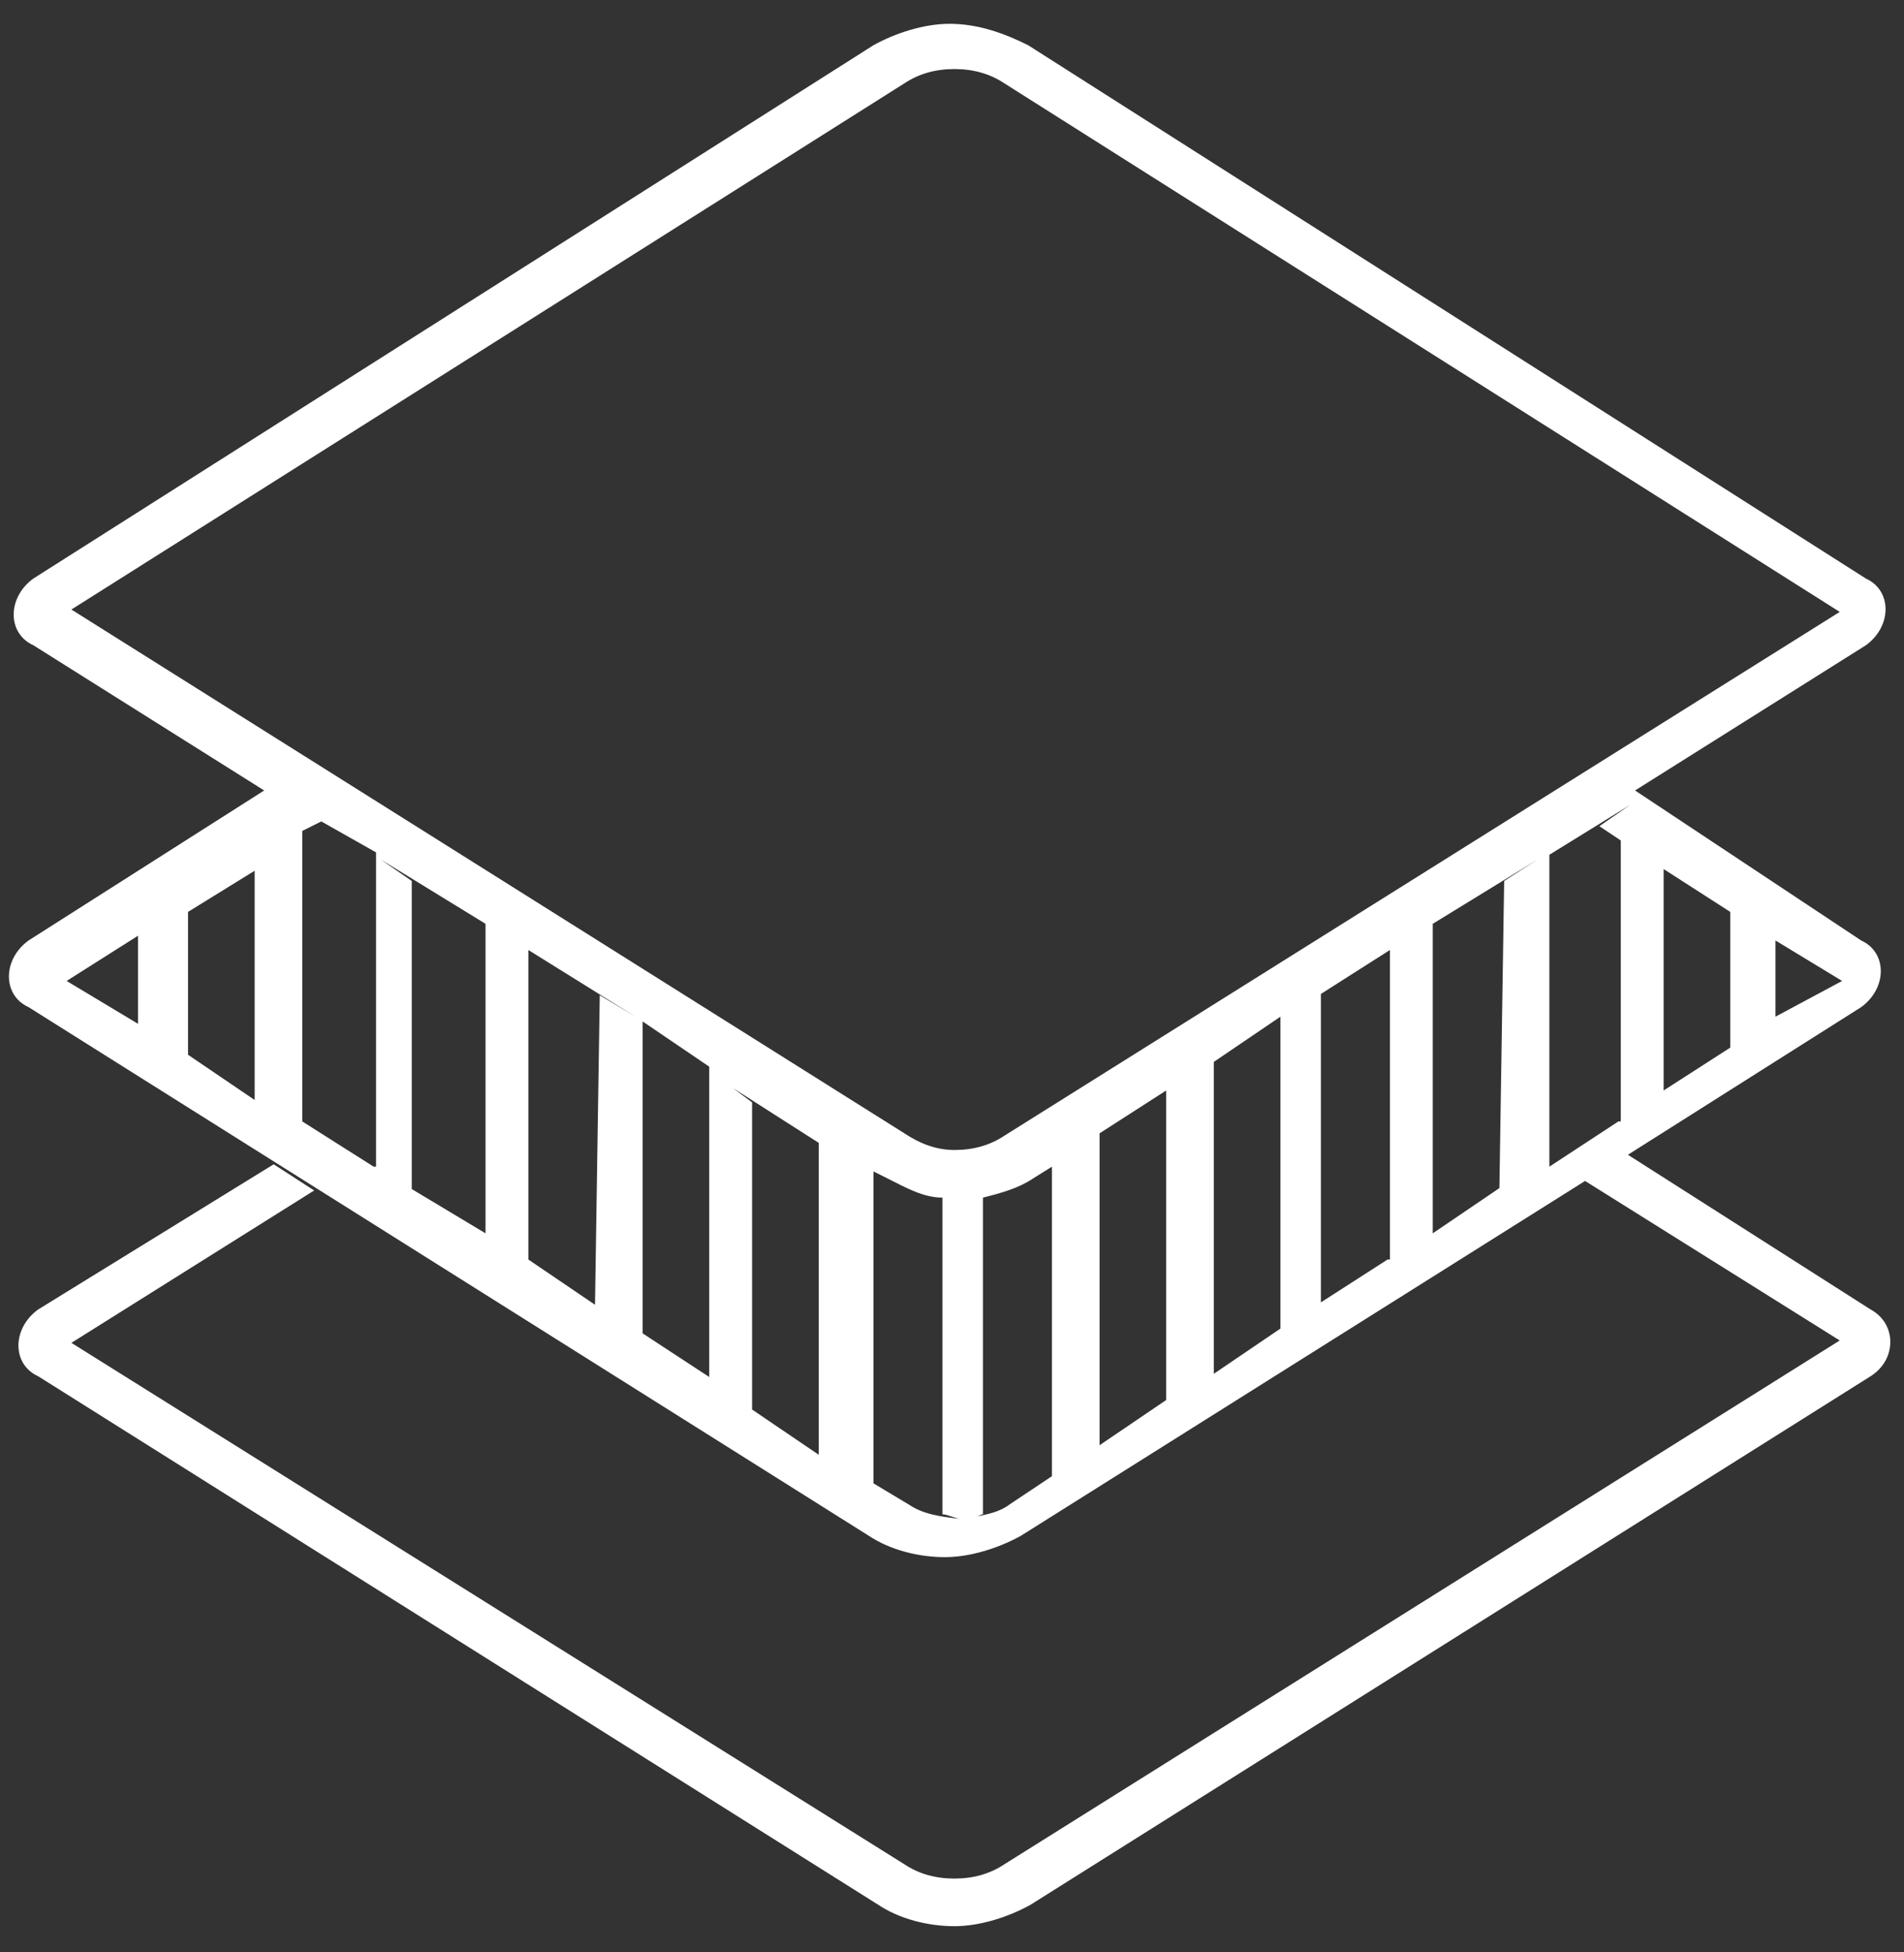 <?xml version="1.0" encoding="utf-8"?>
<!-- Generator: Adobe Illustrator 27.9.5, SVG Export Plug-In . SVG Version: 9.03 Build 54986)  -->
<svg version="1.1" id="Layer_1" xmlns="http://www.w3.org/2000/svg" xmlns:xlink="http://www.w3.org/1999/xlink" x="0px" y="0px"
	 viewBox="0 0 80 82" style="enable-background:new 0 0 80 82;" xml:space="preserve">
<rect x="0" y="0" width="80" height="82" fill="#333333" stroke="none"/>
<style type="text/css">
	.st0{fill:#FFFFFF;}
</style>
<path class="st0" d="M78.6,55l-10.2-6.5l9.8-6.2c1.1-0.8,1.1-2.3,0-2.8l-9.5-6.3l9.7-6.1c1.1-0.8,1.1-2.3,0-2.8L43.2,1.9
	c-1-0.5-2.1-0.9-3.3-0.9c-1.1,0-2.3,0.4-3.2,0.9L1.4,24.3c-1.1,0.8-1.1,2.3,0,2.8l9.7,6.1l-9.9,6.3c-1.1,0.8-1.1,2.3,0,2.8
	l35.3,22.2c0.9,0.6,2.1,0.9,3.2,0.9s2.3-0.4,3.2-0.9l23.7-14.9l10.7,6.7l-35.1,22c-0.6,0.4-1.3,0.6-2.1,0.6s-1.5-0.2-2.1-0.6L3,56.4
	L13.2,50l-1.7-1.1L1.6,55c-1.1,0.8-1.1,2.3,0,2.8L36.9,80c0.9,0.6,2.1,0.9,3.2,0.9s2.3-0.4,3.2-0.9l35.3-22.2
	C79.7,57.1,79.7,55.6,78.6,55z M74.6,39.5l2.8,1.7l-2.8,1.5V39.5z M72.7,44l-2.8,1.8v-9.3l2.8,1.8V44z M3,25.6L38,3.5
	c0.6-0.4,1.3-0.6,2.1-0.6s1.5,0.2,2.1,0.6l35.1,22.2l-35.1,22c-0.6,0.4-1.3,0.6-2.1,0.6S38.6,48,38,47.6L3,25.6z M2.8,41.2l3-1.9V43
	L2.8,41.2z M10.7,36.5v9.7l-2.8-1.9v-6l3.4-2.1L10.7,36.5z M15.7,49l-3-1.9V34.9l0.8-0.4l2.3,1.3V49H15.7z M16,36.1l4.4,2.7v13
	l-4-2.4l0.9,0.6V37L16,36.1z M25,54.8l-2.8-1.9v-13l4.5,2.8l-1.5-0.9L25,54.8z M29.9,57.9L27,56V42.9l2.8,1.9v13.1H29.9z M30.8,45.7
	l3.6,2.3v13.1l-2.8-1.9V46.3L30.8,45.7z M38.2,63.2l-1.5-0.9V49.2l0.6,0.3c0.8,0.4,1.5,0.8,2.3,0.8v13.3c0.2,0,0.6,0.2,0.8,0.2
	C39.5,63.7,38.8,63.6,38.2,63.2z M42.4,63.2c-0.4,0.3-0.9,0.4-1.4,0.5c0.1,0,0.2-0.1,0.3-0.1V50.3c0.8-0.2,1.5-0.4,2.1-0.8l0.8-0.5
	v13L42.4,63.2z M46.2,60.7V47.6l2.8-1.8v13L46.2,60.7z M53.8,55.8L51,57.7V44.6l2.8-1.9V55.8z M58.3,52.9l-2.8,1.8v-13l-1.5,1
	l4.4-2.8v13H58.3z M63.2,37L63,49.9l-2.8,1.9v-13l4.4-2.7L63.2,37z M65.1,35.9l3.4-2.1l-1.3,0.9l0.9,0.6v11.8H68L65.1,49V35.9z"/>
</svg>
